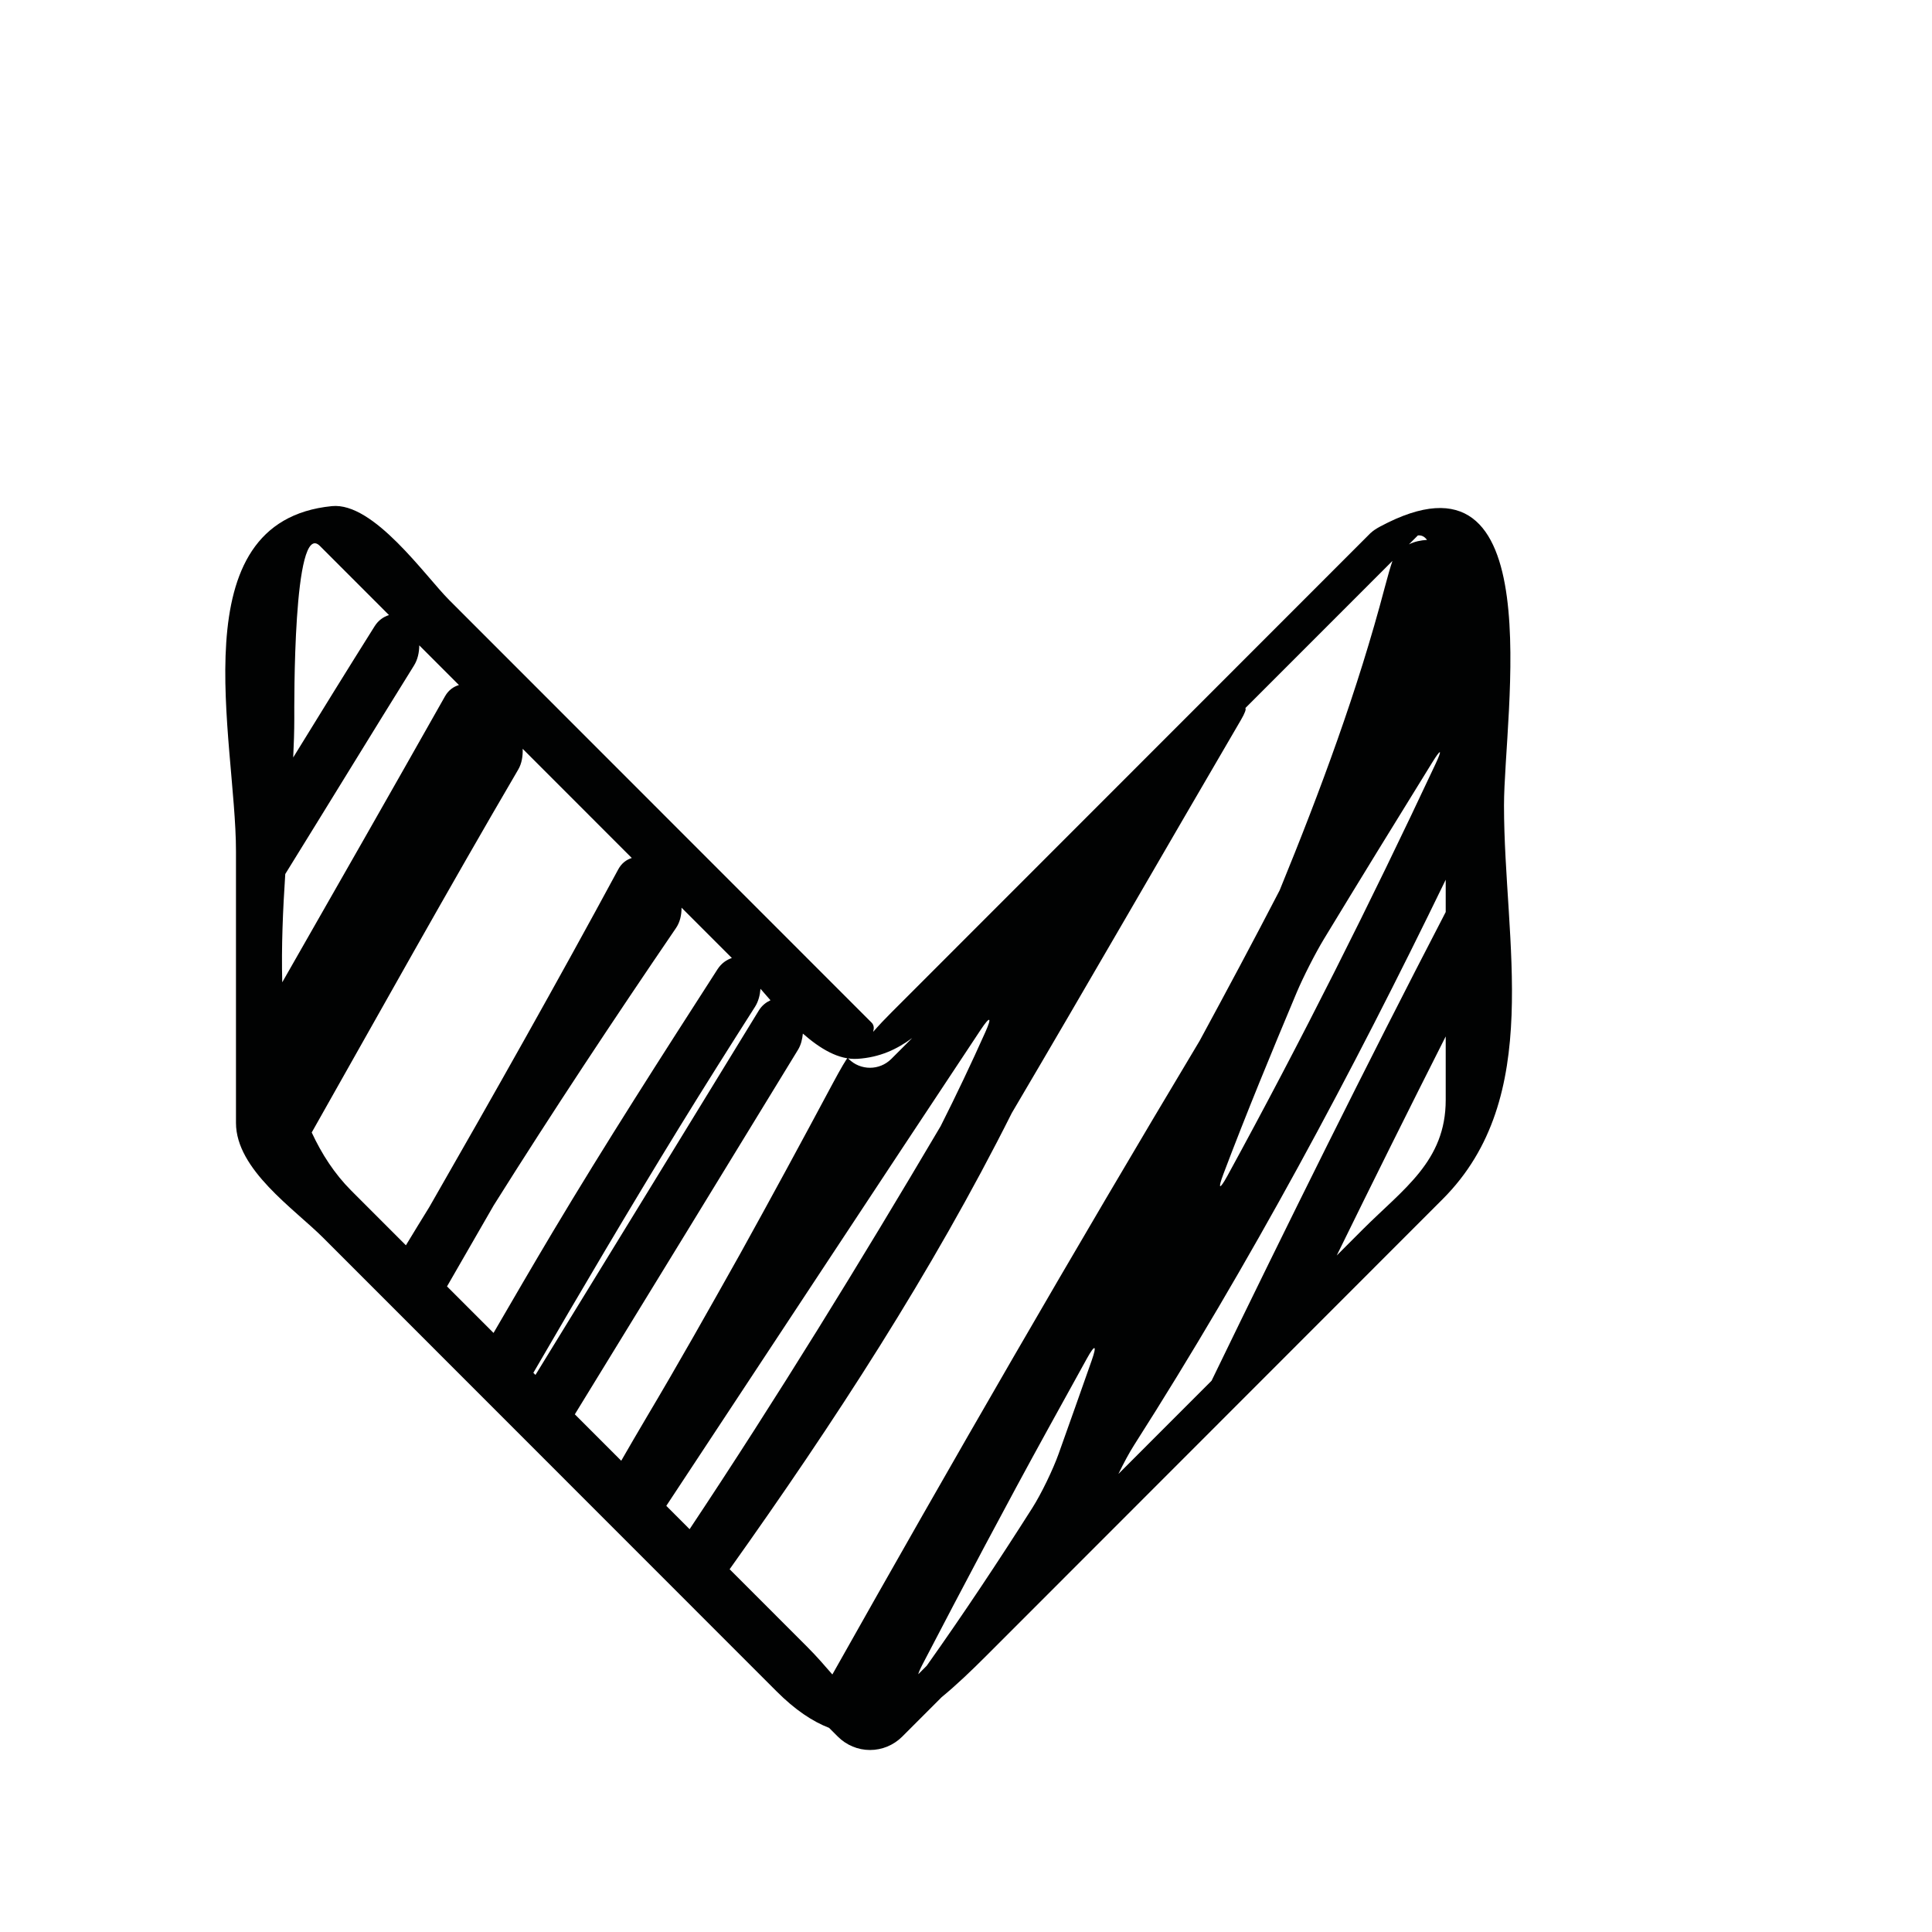 <?xml version="1.0" encoding="iso-8859-1"?>
<!-- Generator: Adobe Illustrator 17.0.2, SVG Export Plug-In . SVG Version: 6.00 Build 0)  -->
<!DOCTYPE svg PUBLIC "-//W3C//DTD SVG 1.1//EN" "http://www.w3.org/Graphics/SVG/1.1/DTD/svg11.dtd">
<svg version="1.1" id="Capa_1" xmlns="http://www.w3.org/2000/svg" xmlns:xlink="http://www.w3.org/1999/xlink" x="0px" y="0px"
	 width="64px" height="64px" viewBox="0 0 64 64" style="enable-background:new 0 0 64 64;" xml:space="preserve">
<g>
	<path style="fill:#010202;" d="M45.721,17.441c-0.146,0.078-0.242,0.146-0.301,0.203c-0.003,0.003-0.011,0.006-0.014,0.009
		c-4.34,4.343-8.68,8.686-13.02,13.027c-0.952,0.953-1.905,1.906-2.857,2.859c-0.992,0.993-0.4,0.594-0.656,0.337
		c-2.052-2.053-4.104-4.105-6.155-6.157c-2.611-2.613-5.224-5.227-7.836-7.84c-0.799-0.799-2.502-3.251-3.888-3.113
		c-5.096,0.507-3.177,7.732-3.177,11.428c0,3.001,0,6.002,0,9.003c0,1.549,1.934,2.85,2.892,3.809
		c5.005,5.007,10.01,10.015,15.015,15.021c0.614,0.615,1.19,0.998,1.741,1.211l0.291,0.291c0.283,0.282,0.664,0.442,1.064,0.442
		c0.4,0,0.783-0.16,1.066-0.442l1.306-1.307c0.491-0.403,0.987-0.878,1.5-1.391c5.033-5.036,10.065-10.072,15.099-15.109
		c3.375-3.377,2.031-8.517,2.031-13.038C49.822,23.647,51.443,14.378,45.721,17.441z M47.552,25.31
		c-2.163,4.613-4.447,9.166-6.891,13.638c-0.265,0.484-0.328,0.455-0.132-0.062c0.764-2.021,1.589-4.017,2.423-6.003
		c0.214-0.509,0.619-1.305,0.905-1.777c1.187-1.956,2.385-3.905,3.59-5.852C47.738,24.784,47.786,24.81,47.552,25.31z
		 M46.969,17.737c0.112-0.012,0.215,0.028,0.302,0.148c-0.208,0.012-0.412,0.054-0.599,0.148
		C46.771,17.935,46.87,17.836,46.969,17.737z M10.597,18.085c0.763,0.764,1.526,1.526,2.289,2.29
		c-0.18,0.056-0.351,0.171-0.476,0.37c-0.908,1.443-1.804,2.896-2.697,4.347c0.021-0.44,0.036-0.873,0.036-1.281
		C9.749,23.409,9.701,17.188,10.597,18.085z M9.45,28.953c1.424-2.299,2.834-4.608,4.263-6.905c0.125-0.2,0.174-0.437,0.176-0.67
		c0.438,0.439,0.876,0.877,1.314,1.315c-0.179,0.053-0.345,0.167-0.46,0.37c-1.787,3.165-3.59,6.322-5.393,9.477
		C9.319,31.358,9.371,30.146,9.45,28.953z M13.446,41.252c-0.604-0.604-1.206-1.207-1.81-1.811c-0.56-0.561-0.979-1.215-1.31-1.926
		c2.271-4.016,4.514-8.048,6.84-12.021c0.119-0.202,0.157-0.446,0.148-0.689c1.204,1.206,2.41,2.411,3.615,3.617
		c-0.175,0.055-0.337,0.17-0.447,0.374c-2.03,3.757-4.132,7.48-6.261,11.19C13.96,40.406,13.703,40.829,13.446,41.252z
		 M14.808,42.614c0.516-0.895,1.032-1.789,1.546-2.684c1.949-3.104,3.973-6.158,6.039-9.187c0.134-0.196,0.185-0.435,0.184-0.675
		c0.556,0.556,1.111,1.111,1.667,1.667c-0.178,0.06-0.348,0.176-0.476,0.374c-1.858,2.888-3.711,5.774-5.465,8.712
		c-0.66,1.106-1.306,2.22-1.954,3.334C15.835,43.643,15.321,43.128,14.808,42.614z M17.668,45.476
		c1.585-2.729,3.186-5.444,4.834-8.128c0.823-1.339,1.663-2.669,2.508-3.995c0.115-0.181,0.165-0.39,0.182-0.598
		c0.107,0.123,0.217,0.248,0.331,0.38c-0.145,0.068-0.282,0.17-0.386,0.339c-2.463,4.026-4.931,8.05-7.399,12.072
		C17.714,45.522,17.69,45.499,17.668,45.476z M20.579,48.389c-0.513-0.513-1.024-1.025-1.537-1.538
		c2.47-4.023,4.933-8.049,7.393-12.076c0.099-0.162,0.142-0.348,0.161-0.536c0.573,0.502,1.188,0.876,1.813,0.836
		c0.734-0.047,1.3-0.314,1.809-0.689l-0.692,0.692c-0.391,0.391-1.023,0.391-1.414,0c0,0-0.014-0.014-0.03-0.03
		c-0.017-0.018-0.24,0.363-0.501,0.851c-1.008,1.886-2.026,3.765-3.062,5.635c-1.025,1.829-2.051,3.651-3.107,5.426
		C21.131,47.433,20.855,47.911,20.579,48.389z M22.072,49.883c3.473-5.26,6.936-10.527,10.42-15.778
		c0.306-0.46,0.376-0.423,0.15,0.082c-0.471,1.052-0.964,2.091-1.482,3.118c-2.668,4.517-5.412,8.984-8.316,13.351
		C22.587,50.397,22.329,50.141,22.072,49.883z M27.573,55.469c-0.243-0.279-0.513-0.595-0.836-0.918
		c-0.856-0.857-1.711-1.712-2.567-2.568c3.453-4.85,6.699-9.834,9.348-15.115c2.55-4.324,5.053-8.68,7.587-13.015
		c0.136-0.232,0.182-0.365,0.149-0.397c1.624-1.625,3.248-3.25,4.873-4.875c-0.067,0.192-0.157,0.508-0.251,0.863
		c-0.899,3.418-2.135,6.75-3.487,10.051c-0.865,1.67-1.754,3.33-2.65,4.984C35.583,41.416,31.539,48.421,27.573,55.469z
		 M36.163,45.069c-0.361,1.031-0.729,2.062-1.095,3.091c-0.186,0.521-0.573,1.323-0.869,1.789c-1.11,1.748-2.273,3.502-3.5,5.231
		c-0.093,0.094-0.186,0.188-0.28,0.281c0.013-0.057,0.051-0.153,0.144-0.332c1.36-2.612,2.737-5.219,4.16-7.804
		c0.427-0.775,0.855-1.551,1.284-2.326C36.274,44.517,36.346,44.548,36.163,45.069z M47.891,36.44c0,2.024-1.397,2.936-2.745,4.284
		c-0.288,0.289-0.577,0.577-0.865,0.866c1.189-2.427,2.391-4.847,3.61-7.257C47.891,35.036,47.891,35.738,47.891,36.44z
		 M47.891,30.212c-2.664,5.132-5.231,10.317-7.756,15.526c-1.028,1.029-2.058,2.059-3.086,3.088
		c0.171-0.353,0.359-0.705,0.522-0.959c3.83-6.004,7.205-12.301,10.32-18.725C47.891,29.499,47.891,29.855,47.891,30.212z"/>
</g>
</svg>
